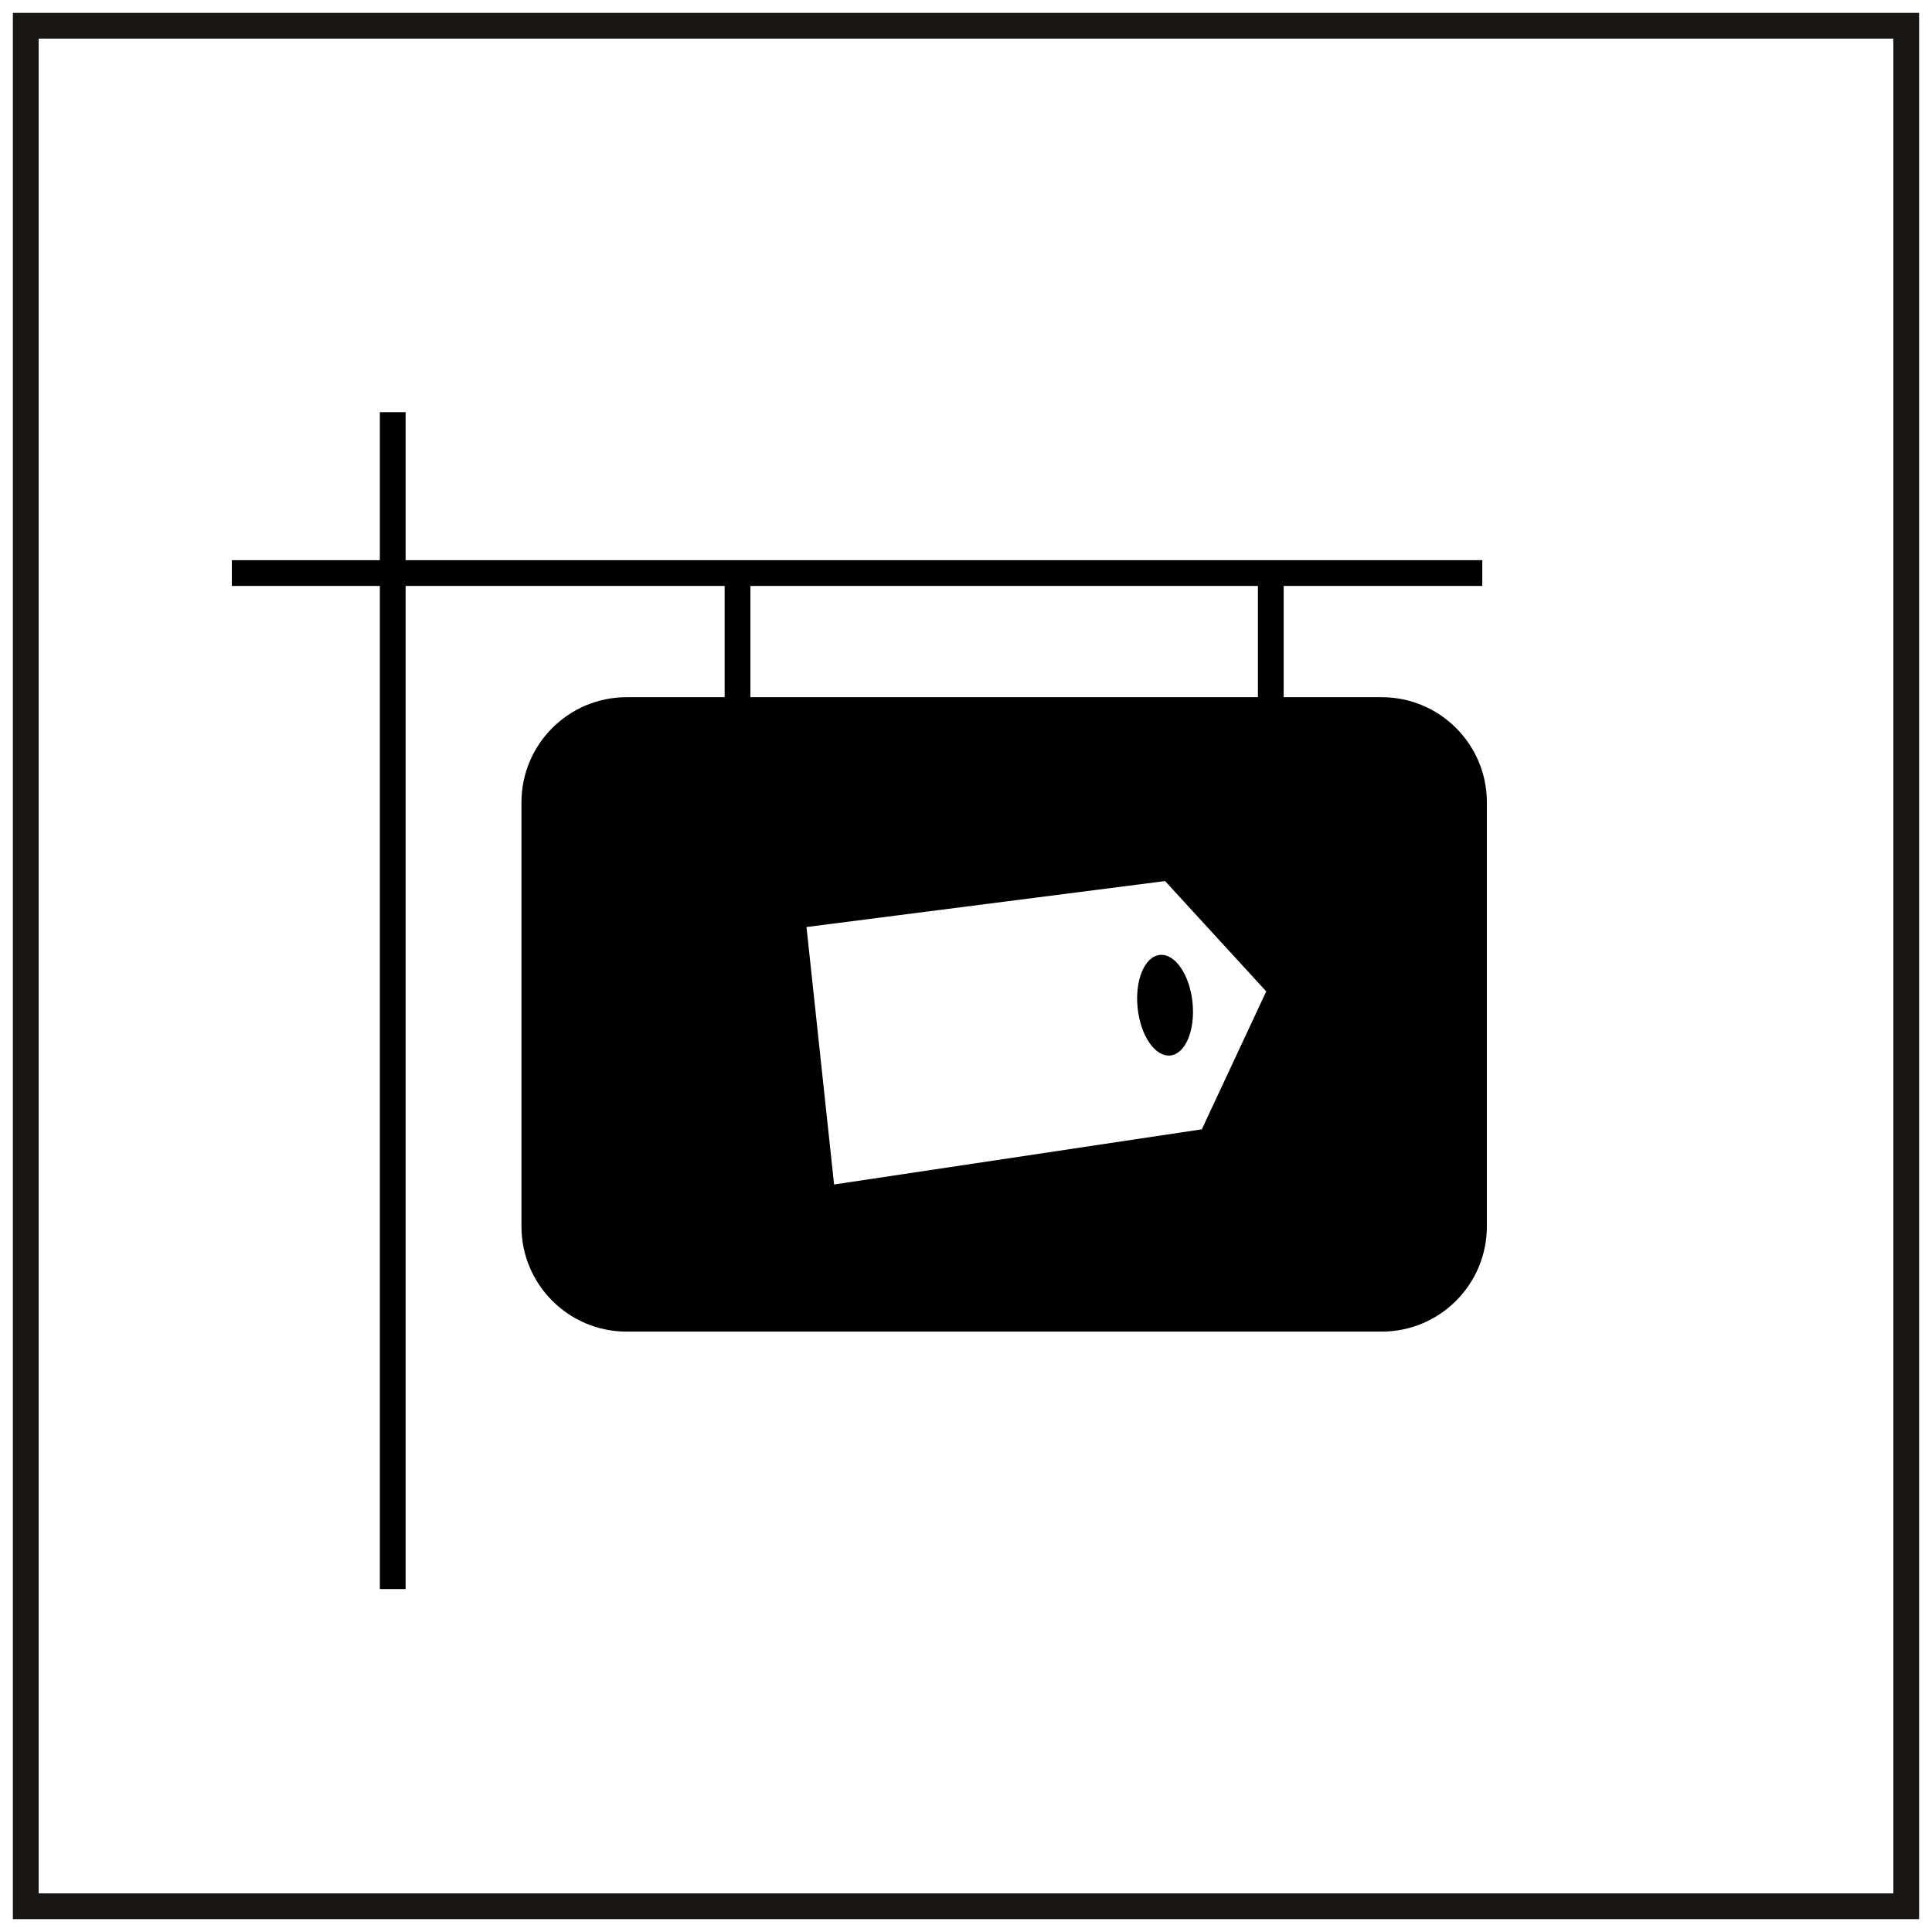 <?xml version="1.0" encoding="UTF-8"?> <svg xmlns="http://www.w3.org/2000/svg" width="75" height="75" viewBox="0 0 75 75"><g fill="none" fill-rule="evenodd"><path stroke="#181716" d="M0 0H73V73H0z" transform="translate(1 1)"></path><path fill="#000" d="M44.023 36.07c-.588.061-.973.984-.86 2.062.112 1.08.681 1.903 1.27 1.841.587-.06.972-.985.86-2.063-.113-1.078-.682-1.903-1.27-1.84" transform="translate(1 1)"></path><path fill="#000" d="M45.656 42.84l-14.277 2.142-1.071-9.995 13.92-1.784 3.927 4.283-2.5 5.354zm6.98-16.775h-29.31c-2.254 0-4.083 1.828-4.083 4.084v16.46c0 2.255 1.829 4.084 4.084 4.084h29.31c2.255 0 4.083-1.83 4.083-4.084v-16.46c0-2.256-1.828-4.084-4.083-4.084z" transform="translate(1 1)"></path><path stroke="#000" d="M14.246 60.687L14.246 15M8 21.246L56.542 21.246M27.631 26.957L27.631 21.246M48.332 27.136L48.332 21.425" transform="translate(1 1)"></path></g></svg> 